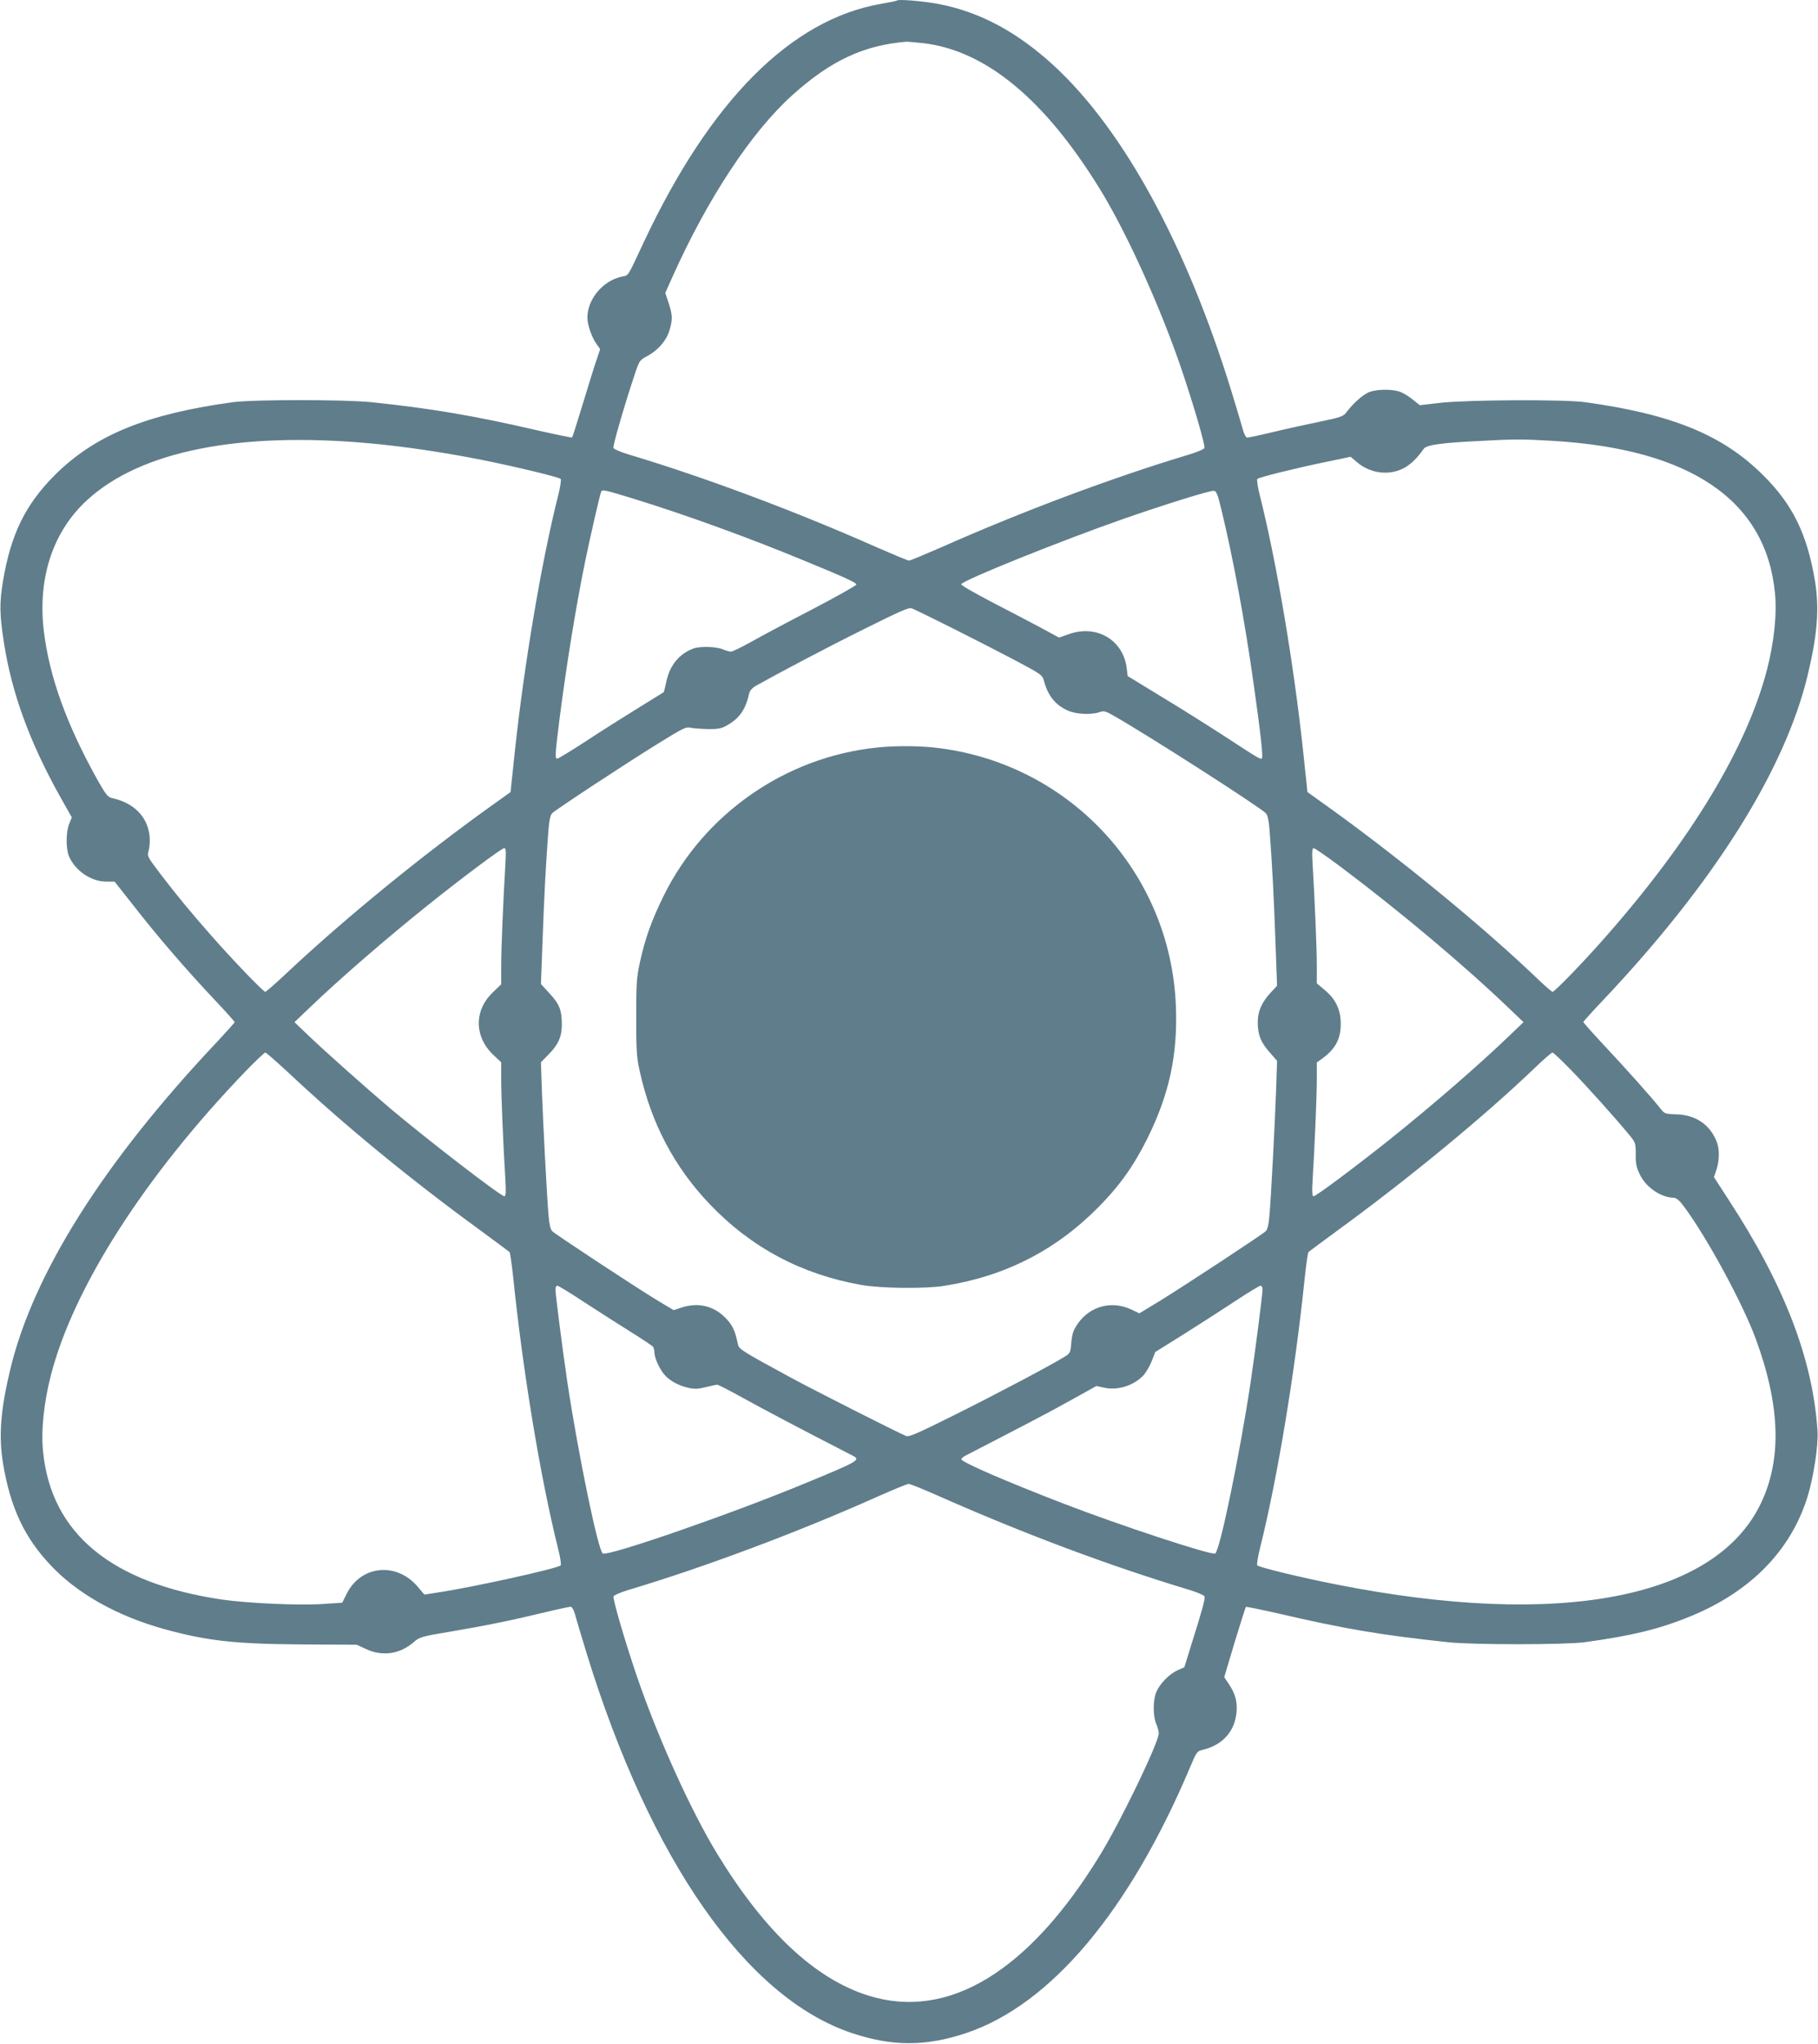 <?xml version="1.0" standalone="no"?>
<!DOCTYPE svg PUBLIC "-//W3C//DTD SVG 20010904//EN"
 "http://www.w3.org/TR/2001/REC-SVG-20010904/DTD/svg10.dtd">
<svg version="1.0" xmlns="http://www.w3.org/2000/svg"
 width="1139pt" height="1280pt" viewBox="0 0 1139 1280"
 preserveAspectRatio="xMidYMid meet">
<g transform="translate(0,1280) scale(0.1,-0.1)"
fill="#607d8b" stroke="none">
<path d="M5620 12797 c-3 -3 -48 -12 -100 -21 -564 -98 -1069 -604 -1486
-1491 -106 -226 -94 -208 -138 -217 -119 -25 -216 -141 -216 -258 0 -42 26
-118 54 -159 l26 -37 -20 -60 c-12 -32 -50 -156 -86 -274 -36 -118 -67 -217
-70 -219 -2 -2 -95 17 -206 42 -410 95 -678 140 -1053 179 -172 17 -736 17
-865 0 -542 -74 -865 -206 -1116 -456 -185 -185 -276 -371 -325 -663 -23 -139
-22 -207 5 -383 49 -318 160 -622 352 -967 l74 -131 -16 -39 c-21 -48 -22
-156 -2 -204 39 -91 139 -159 234 -159 l52 0 120 -152 c151 -194 333 -404 501
-582 72 -76 131 -142 131 -146 0 -3 -55 -65 -123 -137 -702 -746 -1138 -1438
-1282 -2034 -62 -258 -74 -420 -46 -592 46 -276 134 -464 299 -638 167 -178
418 -318 711 -399 269 -74 443 -93 856 -96 l350 -2 58 -27 c104 -48 213 -32
300 44 35 31 47 35 234 66 217 37 372 68 591 121 79 19 150 34 158 34 7 0 18
-19 25 -42 6 -24 40 -137 75 -252 400 -1296 1000 -2154 1660 -2375 254 -85
464 -85 718 0 528 177 1021 762 1402 1664 42 99 42 100 86 111 120 30 195 116
205 234 6 66 -8 117 -49 177 l-28 42 65 218 c37 120 68 220 71 222 2 2 95 -17
206 -42 413 -96 638 -134 1058 -179 156 -17 735 -17 860 0 291 40 466 82 656
160 379 154 632 411 738 749 38 123 69 323 63 413 -29 449 -208 915 -559 1451
l-90 139 16 47 c18 54 20 124 3 170 -41 110 -132 173 -256 176 -69 2 -73 4
-99 37 -47 61 -225 260 -356 399 -69 74 -126 138 -126 142 0 3 55 65 123 136
695 735 1138 1438 1282 2034 62 258 74 420 46 592 -49 293 -140 479 -325 662
-253 252 -571 382 -1116 457 -132 18 -730 15 -905 -4 l-130 -15 -41 33 c-22
19 -57 40 -77 49 -44 18 -135 20 -191 3 -40 -12 -107 -71 -151 -130 -18 -25
-35 -31 -170 -59 -82 -17 -215 -46 -293 -65 -79 -19 -150 -34 -158 -34 -7 0
-18 19 -25 43 -6 23 -40 136 -75 251 -281 911 -674 1630 -1107 2031 -234 216
-470 342 -732 391 -92 17 -246 30 -255 21z m162 -267 c393 -45 764 -352 1111
-917 167 -272 375 -732 507 -1118 76 -223 152 -484 146 -500 -2 -7 -44 -25
-93 -40 -475 -142 -1050 -357 -1561 -584 -101 -44 -190 -81 -197 -81 -7 0 -96
37 -197 81 -511 227 -1086 442 -1561 584 -49 15 -91 33 -94 40 -5 13 74 284
135 465 27 82 31 86 76 110 69 37 121 97 140 161 21 69 20 96 -5 172 l-21 63
47 105 c220 489 494 905 751 1135 238 214 445 311 714 333 8 0 54 -4 102 -9z
m-3462 -2506 c217 -20 459 -56 702 -104 222 -45 479 -107 491 -119 4 -4 -3
-53 -17 -107 -104 -413 -213 -1059 -271 -1604 -8 -80 -18 -168 -21 -197 l-5
-52 -102 -73 c-445 -317 -931 -714 -1294 -1054 -72 -68 -136 -124 -141 -124
-12 0 -200 195 -332 345 -139 157 -228 266 -328 397 -80 106 -81 107 -70 145
6 21 8 61 5 89 -13 122 -100 209 -239 238 -22 5 -38 26 -84 107 -197 352 -306
654 -340 943 -38 330 58 620 273 816 334 306 952 429 1773 354z m7403 16 c867
-50 1340 -372 1397 -950 14 -131 -5 -310 -49 -481 -126 -487 -473 -1063 -1011
-1674 -133 -152 -320 -345 -333 -345 -5 0 -51 40 -102 89 -343 328 -879 766
-1332 1089 l-102 73 -5 52 c-3 29 -13 117 -21 197 -58 545 -167 1191 -271
1604 -14 54 -21 103 -17 107 11 11 246 69 436 108 l149 31 40 -34 c79 -68 192
-85 283 -42 45 20 92 64 135 126 17 24 104 37 350 49 215 12 268 12 453 1z
m-5746 -365 c318 -98 713 -241 1063 -386 258 -106 325 -137 325 -149 0 -6
-121 -74 -268 -151 -147 -76 -320 -168 -384 -204 -64 -36 -124 -65 -133 -65
-10 0 -34 7 -53 15 -42 17 -143 20 -184 4 -88 -33 -147 -105 -168 -206 -8 -36
-15 -66 -17 -67 -2 -1 -75 -47 -163 -101 -88 -54 -235 -147 -326 -207 -91 -59
-171 -108 -177 -108 -16 0 -15 18 13 245 45 348 101 694 160 985 31 150 95
432 102 443 8 13 28 8 210 -48z m3675 -65 c74 -305 147 -700 202 -1090 46
-325 60 -459 52 -468 -9 -8 -18 -3 -246 146 -102 66 -277 176 -390 244 l-205
125 -6 50 c-22 176 -188 274 -361 213 l-63 -22 -120 65 c-66 35 -205 108 -308
161 -103 54 -187 102 -185 108 8 24 616 269 1013 408 252 88 546 180 570 177
16 -2 24 -21 47 -117z m-1701 -735 c118 -59 296 -150 397 -203 179 -95 183
-98 193 -137 25 -92 71 -149 149 -184 50 -23 147 -28 198 -10 28 10 38 7 89
-22 210 -119 912 -569 954 -611 11 -12 18 -44 23 -105 17 -227 26 -401 36
-676 l11 -299 -41 -44 c-55 -60 -80 -116 -80 -183 0 -79 18 -125 72 -187 l49
-56 -6 -182 c-7 -197 -31 -664 -42 -789 -4 -52 -12 -84 -22 -95 -21 -21 -504
-338 -664 -437 l-129 -78 -46 22 c-125 61 -264 24 -341 -89 -27 -39 -34 -62
-39 -115 -5 -63 -7 -68 -41 -89 -79 -50 -427 -234 -692 -366 -231 -115 -283
-138 -302 -131 -46 18 -566 281 -727 368 -295 160 -320 176 -326 203 -18 85
-31 115 -67 156 -74 84 -174 112 -281 79 l-56 -18 -113 68 c-145 89 -627 406
-648 427 -10 11 -18 43 -22 95 -11 123 -35 591 -42 785 l-6 177 47 48 c61 61
84 112 84 188 0 90 -15 128 -76 194 l-55 60 11 293 c10 271 19 446 36 671 5
61 12 93 23 105 23 23 452 305 660 434 164 101 178 109 211 101 19 -4 69 -7
110 -8 64 0 82 4 121 27 74 43 112 100 133 198 3 14 19 33 38 44 148 83 447
241 679 356 231 115 283 138 302 131 13 -5 120 -57 238 -116z m-2785 -1492
c-13 -216 -26 -521 -26 -632 l0 -114 -53 -51 c-119 -114 -116 -280 7 -394 l46
-43 0 -107 c0 -105 13 -414 26 -624 5 -82 3 -108 -6 -108 -23 0 -485 356 -720
554 -154 131 -408 357 -505 450 l-90 86 90 86 c189 182 490 442 745 646 221
177 463 357 479 358 11 0 12 -20 7 -107z m5233 -10 c377 -283 780 -622 1056
-887 l90 -86 -90 -86 c-191 -184 -485 -438 -750 -650 -211 -168 -460 -354
-475 -354 -9 0 -11 26 -6 108 13 210 26 519 26 623 l0 107 38 27 c80 60 112
121 112 215 0 87 -31 153 -99 210 l-51 43 0 111 c0 109 -13 415 -26 629 -5 81
-3 107 6 107 7 0 83 -53 169 -117z m-6590 -1291 c348 -327 763 -667 1201 -986
96 -71 178 -131 182 -135 4 -3 14 -74 23 -156 61 -596 172 -1263 281 -1699 14
-54 21 -103 17 -107 -20 -20 -556 -138 -771 -170 l-83 -13 -46 54 c-133 151
-351 128 -440 -47 l-29 -58 -125 -8 c-144 -10 -472 5 -629 28 -693 103 -1069
414 -1120 925 -14 131 5 310 49 480 141 549 591 1250 1219 1902 63 65 119 118
124 118 6 0 71 -58 147 -128z m8037 15 c105 -108 274 -297 361 -402 40 -49 41
-52 41 -122 -1 -59 4 -82 27 -129 38 -78 130 -141 208 -143 21 -1 37 -14 73
-63 142 -193 362 -599 443 -818 155 -419 166 -758 32 -1035 -287 -596 -1265
-782 -2662 -505 -218 43 -479 106 -492 119 -4 4 3 53 17 107 109 436 220 1103
281 1699 9 82 19 153 23 156 4 4 86 64 182 135 441 321 919 714 1235 1017 55
53 105 96 111 97 6 0 60 -51 120 -113z m-6192 -1446 c83 -54 214 -138 291
-186 77 -48 143 -92 147 -98 4 -7 8 -23 8 -37 1 -35 36 -110 68 -143 34 -36
86 -63 147 -77 37 -8 60 -7 107 5 33 8 65 15 72 15 7 0 82 -39 167 -86 124
-69 354 -190 679 -357 55 -28 44 -34 -300 -176 -459 -190 -1221 -454 -1263
-438 -28 11 -152 608 -222 1070 -28 188 -75 551 -75 584 0 13 5 23 12 23 6 0
79 -44 162 -99z m4256 76 c0 -33 -47 -396 -75 -584 -70 -462 -194 -1059 -222
-1070 -27 -11 -598 177 -948 312 -364 140 -647 263 -642 279 2 6 14 17 28 23
383 198 522 270 656 345 l162 90 51 -11 c83 -18 184 14 243 77 15 16 39 56 52
88 l23 59 189 118 c103 65 249 159 323 208 74 49 141 89 148 89 6 0 12 -10 12
-23z m-2022 -1297 c537 -237 1061 -433 1565 -585 49 -15 91 -33 93 -40 6 -14
-11 -76 -82 -302 l-44 -142 -43 -19 c-52 -24 -111 -84 -133 -137 -21 -51 -21
-149 0 -199 9 -21 16 -47 16 -58 0 -57 -236 -547 -367 -761 -448 -733 -954
-1039 -1455 -881 -332 105 -645 398 -941 881 -167 272 -375 732 -507 1118 -76
223 -152 484 -146 500 2 7 44 25 93 40 470 140 1068 364 1553 581 102 45 193
83 202 83 9 1 97 -35 196 -79z"/>
<path d="M5490 8119 c-569 -60 -1077 -413 -1330 -924 -77 -156 -118 -268 -152
-425 -20 -93 -22 -133 -22 -340 0 -206 2 -248 22 -337 71 -324 217 -601 439
-833 260 -272 575 -439 948 -505 122 -22 402 -25 520 -6 381 60 697 221 965
491 133 134 222 258 310 435 136 276 189 520 177 825 -32 844 -677 1531 -1519
1620 -107 11 -250 11 -358 -1z"/>
</g>
</svg>

